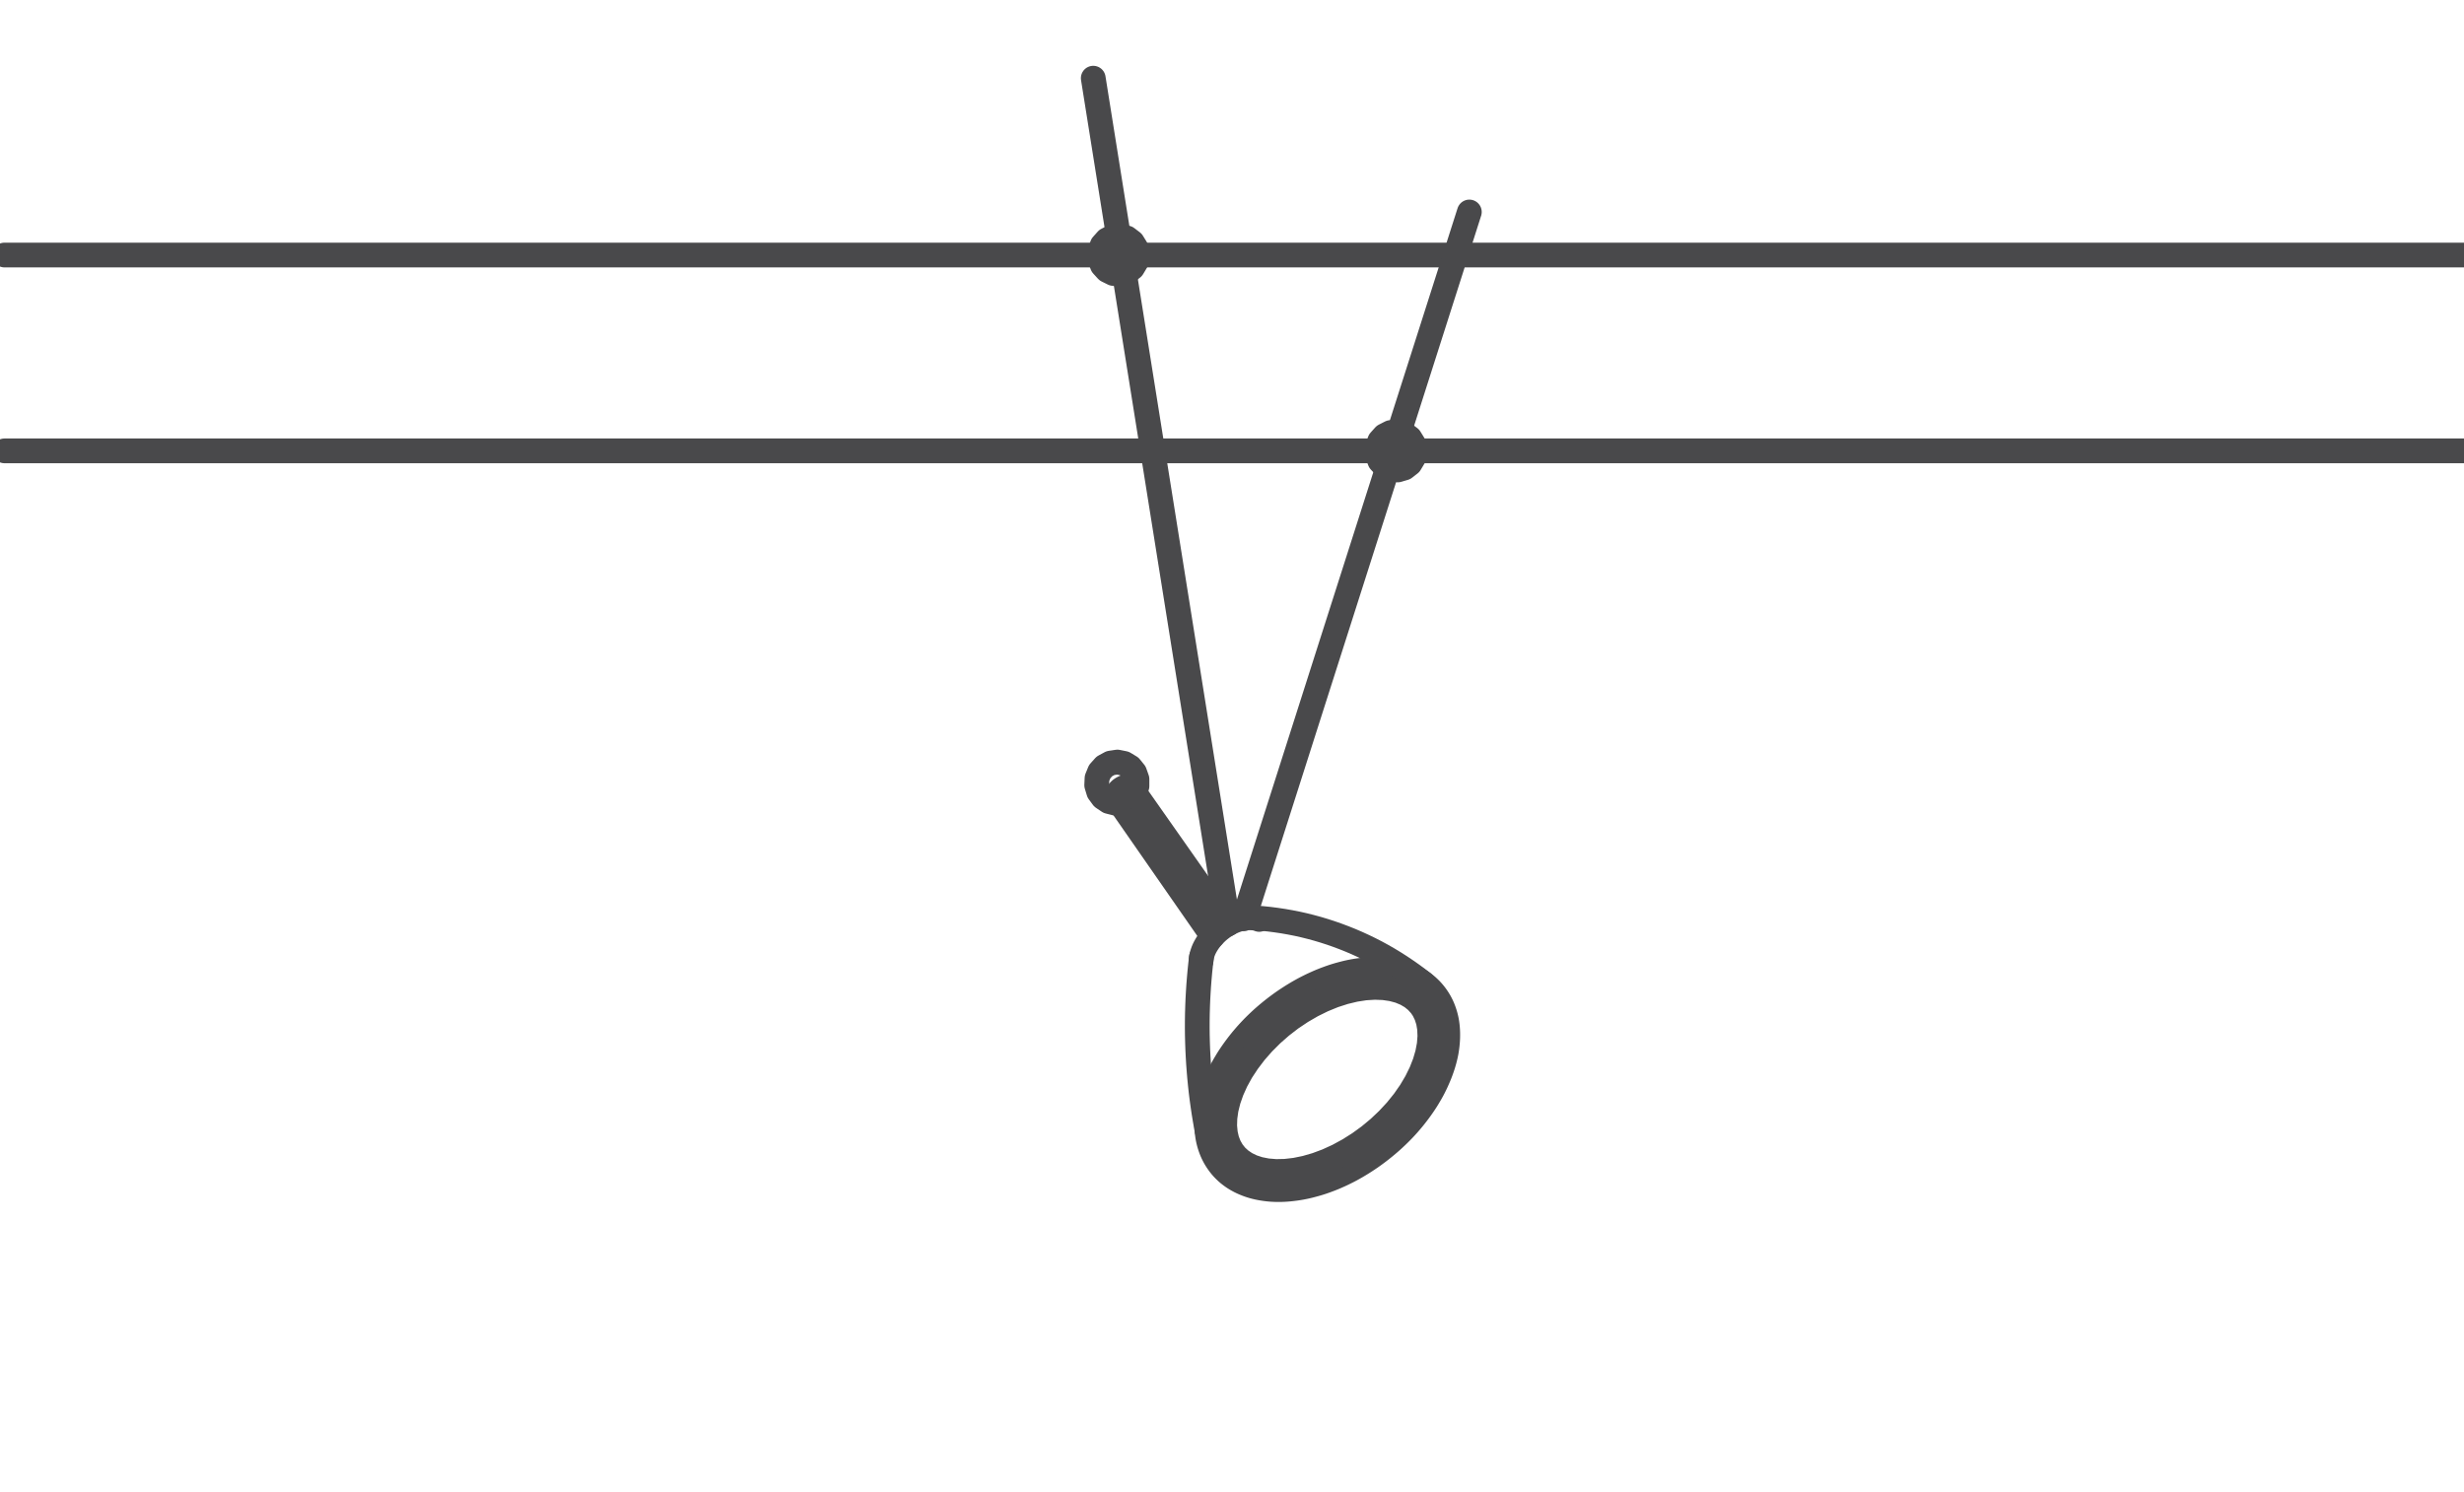 <?xml version="1.0" encoding="UTF-8" standalone="no"?>
<!-- Created with Inkscape (http://www.inkscape.org/) -->

<svg
   version="1.1"
   id="svg2"
   xml:space="preserve"
   width="94.667"
   height="57.333"
   viewBox="0 0 94.667 57.333"
   sodipodi:docname="Icon Deskt 260 HIGHLINE 12V-Cable.svg"
   inkscape:version="1.3.2 (091e20e, 2023-11-25, custom)"
   xmlns:inkscape="http://www.inkscape.org/namespaces/inkscape"
   xmlns:sodipodi="http://sodipodi.sourceforge.net/DTD/sodipodi-0.dtd"
   xmlns="http://www.w3.org/2000/svg"
   xmlns:svg="http://www.w3.org/2000/svg"><defs
     id="defs6" /><sodipodi:namedview
     id="namedview4"
     pagecolor="#ffffff"
     bordercolor="#666666"
     borderopacity="1.0"
     inkscape:pageshadow="2"
     inkscape:pageopacity="0.0"
     inkscape:pagecheckerboard="0"
     showgrid="false"
     inkscape:zoom="9.0230813"
     inkscape:cx="51.257434"
     inkscape:cy="31.308595"
     inkscape:window-width="1920"
     inkscape:window-height="1017"
     inkscape:window-x="1912"
     inkscape:window-y="-8"
     inkscape:window-maximized="1"
     inkscape:current-layer="g8"
     inkscape:showpageshadow="2"
     inkscape:deskcolor="#d1d1d1" /><g
     id="g8"
     inkscape:groupmode="layer"
     inkscape:label="260 HIGHLINE 12V-Cable"
     transform="matrix(1.333,0,0,-1.333,0,57.333)"><path
       d="M 0.13,35.659 H 71.11"
       style="fill:none;stroke:#49494b;stroke-width:0.713;stroke-linecap:round;stroke-linejoin:round;stroke-miterlimit:10;stroke-dasharray:none;stroke-opacity:1"
       id="path22" /><path
       d="M 0.13,30.014 H 71.11"
       style="fill:none;stroke:#49494b;stroke-width:0.713;stroke-linecap:round;stroke-linejoin:round;stroke-miterlimit:10;stroke-dasharray:none;stroke-opacity:1"
       id="path24" /><path
       d="m 41.354,14.346 -0.039,0.049 -0.041,0.047 -0.043,0.046 -0.045,0.044 -0.046,0.043 -0.048,0.041 -0.05,0.039 -0.052,0.038 -0.053,0.036 -0.055,0.034 -0.056,0.032 -0.058,0.031 -0.06,0.029 -0.061,0.027 -0.062,0.025 -0.064,0.024 -0.065,0.022 -0.067,0.02 -0.068,0.018 -0.069,0.016 -0.07,0.014 -0.071,0.012 -0.073,0.011 -0.074,0.009 -0.075,0.007 -0.076,0.005 -0.077,0.003 -0.077,10e-4 -0.078,-8.89e-4 -0.079,-0.003 -0.08,-0.005 -0.081,-0.007 -0.081,-0.009 -0.082,-0.01 -0.082,-0.012 -0.083,-0.014 -0.083,-0.016 -0.084,-0.018 -0.084,-0.02 -0.084,-0.022 -0.085,-0.023 -0.085,-0.025 -0.085,-0.027 -0.085,-0.029 -0.085,-0.031 -0.085,-0.032 -0.085,-0.034 -0.085,-0.036 -0.085,-0.038 -0.085,-0.039 -0.084,-0.041 -0.084,-0.042 -0.084,-0.044 -0.083,-0.046 -0.083,-0.047 -0.082,-0.049 -0.082,-0.05 -0.081,-0.052 -0.081,-0.053 -0.08,-0.054 -0.079,-0.056 -0.078,-0.057 -0.077,-0.058 -0.077,-0.06 -0.076,-0.061 -0.075,-0.062 -0.074,-0.063 -0.073,-0.064 -0.071,-0.065 -0.07,-0.066 -0.069,-0.067 -0.068,-0.068 -0.066,-0.069 -0.065,-0.07 -0.064,-0.071 -0.062,-0.072 -0.061,-0.072 -0.059,-0.073 -0.058,-0.074 -0.056,-0.074 -0.055,-0.075 -0.053,-0.075 -0.052,-0.076 -0.05,-0.076 -0.048,-0.077 -0.046,-0.077 -0.045,-0.077 -0.043,-0.077 -0.041,-0.078 -0.039,-0.078 -0.037,-0.078 -0.035,-0.078 -0.034,-0.078 -0.032,-0.078 -0.03,-0.078 -0.028,-0.078 -0.026,-0.077 -0.024,-0.077 -0.022,-0.077 -0.02,-0.077 -0.018,-0.076 -0.016,-0.076 -0.013,-0.075 -0.011,-0.075 -0.009,-0.074 -0.007,-0.074 -0.005,-0.073 -0.003,-0.072 -0.001,-0.072 0.001,-0.071 0.003,-0.07 0.005,-0.069 0.007,-0.068 0.009,-0.067 0.011,-0.066 0.014,-0.065 0.016,-0.064 0.018,-0.063 0.02,-0.062 0.022,-0.061 0.024,-0.06 0.026,-0.058 0.028,-0.057 0.03,-0.056 0.032,-0.054 0.034,-0.053 0.036,-0.052 0.037,-0.05 0.039,-0.049 0.041,-0.047 0.043,-0.046 0.045,-0.044 0.046,-0.043 0.048,-0.041 0.05,-0.039 0.052,-0.038 0.053,-0.036 0.055,-0.034 0.056,-0.032 0.058,-0.031 0.06,-0.029 0.061,-0.027 0.062,-0.025 0.064,-0.024 0.065,-0.022 0.067,-0.02 0.068,-0.018 0.069,-0.016 0.07,-0.014 0.071,-0.012 0.073,-0.011 0.074,-0.009 0.075,-0.007 0.076,-0.005 0.077,-0.003 0.077,-10e-4 0.078,8.891e-4 0.079,0.003 0.08,0.005 0.081,0.007 0.081,0.009 0.082,0.01 0.082,0.012 0.083,0.014 0.083,0.016 0.084,0.018 0.084,0.02 0.084,0.022 0.085,0.023 0.085,0.025 0.085,0.027 0.085,0.029 0.085,0.031 0.085,0.032 0.085,0.034 0.085,0.036 0.085,0.038 0.085,0.039 0.084,0.041 0.084,0.042 0.084,0.044 0.083,0.046 0.083,0.047 0.082,0.049 0.082,0.05 0.081,0.052 0.081,0.053 0.08,0.054 0.079,0.056 0.078,0.057 0.077,0.058 0.077,0.06 0.076,0.061 0.075,0.062 0.074,0.063 0.073,0.064 0.071,0.065 0.07,0.066 0.069,0.067 0.068,0.068 0.067,0.069 0.065,0.07 0.064,0.071 0.062,0.072 0.061,0.072 0.059,0.073 0.058,0.074 0.056,0.074 0.055,0.075 0.053,0.075 0.052,0.076 0.05,0.076 0.048,0.077 0.046,0.077 0.045,0.077 0.043,0.077 0.041,0.078 0.039,0.078 0.037,0.078 0.035,0.078 0.034,0.078 0.032,0.078 0.03,0.078 0.028,0.078 0.026,0.077 0.024,0.077 0.022,0.077 0.02,0.077 0.018,0.076 0.016,0.076 0.013,0.075 0.011,0.075 0.009,0.074 0.007,0.074 0.005,0.073 0.003,0.072 0.001,0.072 -0.001,0.071 -0.003,0.07 -0.005,0.069 -0.007,0.068 -0.009,0.067 -0.011,0.066 -0.014,0.065 -0.016,0.064 -0.018,0.063 -0.02,0.062 -0.022,0.061 -0.024,0.06 -0.026,0.058 -0.028,0.057 -0.03,0.056 -0.032,0.054 -0.034,0.053 -0.036,0.052 -0.037,0.05 z"
       style="fill:none;stroke:#49494b;stroke-width:0.713;stroke-linecap:round;stroke-linejoin:round;stroke-miterlimit:10;stroke-dasharray:none;stroke-opacity:1"
       id="path26" /><path
       d="m 36.293,16.507 -0.018,0.007 -0.019,0.007 -0.019,0.006 -0.019,0.005 -0.02,0.005 -0.02,0.004 -0.02,0.004 -0.021,0.003 -0.021,0.003 -0.021,0.002 -0.022,0.002 -0.022,0.001 -0.022,6.02e-4 -0.022,6.5e-5 -0.023,-4.88e-4 -0.023,-10e-4 -0.023,-0.002 -0.023,-0.002 -0.023,-0.003 -0.024,-0.003 -0.024,-0.004 -0.024,-0.004 -0.024,-0.005 -0.024,-0.005 -0.024,-0.006 -0.024,-0.006 -0.024,-0.007 -0.024,-0.007 -0.024,-0.008 -0.024,-0.009 -0.025,-0.009 -0.025,-0.009 -0.024,-0.01 -0.024,-0.011 -0.024,-0.011 -0.024,-0.011 -0.024,-0.012 -0.024,-0.012 -0.024,-0.013 -0.024,-0.013 -0.024,-0.014 -0.024,-0.014 -0.023,-0.015 -0.023,-0.015 -0.023,-0.015 -0.023,-0.016 -0.023,-0.016 -0.022,-0.017 -0.022,-0.017 -0.022,-0.017 -0.022,-0.018 -0.021,-0.018 -0.021,-0.018 -0.021,-0.019 -0.02,-0.019 -0.02,-0.019 -0.02,-0.019 -0.019,-0.02 -0.019,-0.02 -0.019,-0.02 -0.018,-0.02 -0.018,-0.021 -0.017,-0.021 -0.017,-0.021 -0.016,-0.021 -0.016,-0.021 -0.016,-0.022 -0.015,-0.022 -0.015,-0.022 -0.014,-0.022 -0.014,-0.022 -0.013,-0.022 -0.013,-0.022 -0.012,-0.022 -0.012,-0.022 -0.011,-0.022 -0.011,-0.022 -0.01,-0.022 -0.009,-0.022 -0.009,-0.022 -0.008,-0.022 -0.008,-0.022 -0.007,-0.022 -0.007,-0.022 -0.006,-0.022 -0.005,-0.022 -0.005,-0.022 -0.004,-0.022 -0.004,-0.022 -0.003,-0.021 -0.003,-0.021 -0.002,-0.021 -8.52e-4,-0.013"
       style="fill:none;stroke:#49494b;stroke-width:0.713;stroke-linecap:round;stroke-linejoin:round;stroke-miterlimit:10;stroke-dasharray:none;stroke-opacity:1"
       id="path28" /><path
       d="m 32.585,20.324 -0.004,0.002 -0.005,0.002 -0.005,0.002 -0.005,0.001 -0.005,0.001 -0.005,0.001 -0.005,9.75e-4 -0.005,8.32e-4 -0.005,6.88e-4 -0.005,5.74e-4 -0.005,4.3e-4 -0.005,2.87e-4 -0.005,1.53e-4 -0.006,1.6e-5 -0.006,-1.21e-4 -0.006,-2.58e-4 -0.006,-4.02e-4 -0.006,-5.45e-4 -0.006,-6.59e-4 -0.006,-8.03e-4 -0.006,-9.47e-4 -0.006,-0.001 -0.006,-0.001 -0.006,-0.001 -0.006,-0.002 -0.006,-0.002 -0.006,-0.002 -0.006,-0.002 -0.006,-0.002 -0.006,-0.002 -0.006,-0.002 -0.006,-0.002 -0.006,-0.003 -0.006,-0.003 -0.006,-0.003 -0.006,-0.003 -0.006,-0.003 -0.006,-0.003 -0.006,-0.003 -0.006,-0.003 -0.006,-0.003 -0.006,-0.004 -0.006,-0.004 -0.006,-0.004 -0.006,-0.004 -0.006,-0.004 -0.006,-0.004 -0.006,-0.004 -0.005,-0.004 -0.005,-0.004 -0.005,-0.004 -0.005,-0.004 -0.005,-0.005 -0.005,-0.005 -0.005,-0.005 -0.005,-0.005 -0.005,-0.005 -0.005,-0.005 -0.005,-0.005 -0.005,-0.005 -0.004,-0.005 -0.004,-0.005 -0.004,-0.005 -0.004,-0.005 -0.004,-0.005 -0.004,-0.005 -0.004,-0.005 -0.004,-0.005 -0.004,-0.005 -0.004,-0.005 -0.003,-0.005 -0.003,-0.005 -0.003,-0.006 -0.003,-0.006 -0.003,-0.006 -0.003,-0.006 -0.003,-0.006 -0.003,-0.006 -0.002,-0.006 -0.002,-0.006 -0.002,-0.006 -0.002,-0.006 -0.002,-0.006 -0.002,-0.005 -0.001,-0.005 -0.001,-0.005 -0.001,-0.005 -0.001,-0.005 -8.52e-4,-0.005 -8.52e-4,-0.005 -5.67e-4,-0.005 -5.68e-4,-0.005 -2.16e-4,-0.003"
       style="fill:none;stroke:#49494b;stroke-width:0.713;stroke-linecap:round;stroke-linejoin:round;stroke-miterlimit:10;stroke-dasharray:none;stroke-opacity:1"
       id="path30" /><path
       d="m 40.949,14.026 -0.118,0.13 -0.14,0.114 -0.165,0.097 -0.19,0.079 -0.215,0.058 -0.238,0.035 -0.259,0.01 -0.277,-0.017 -0.292,-0.045 -0.303,-0.073 -0.31,-0.1 -0.313,-0.128 -0.312,-0.154 -0.307,-0.178 -0.299,-0.2 L 36.926,13.434 36.655,13.196 36.402,12.943 36.17,12.678 35.962,12.404 35.779,12.126 35.625,11.846 35.5,11.568 35.405,11.297 l -0.065,-0.262 -0.035,-0.248 -0.007,-0.232 0.02,-0.213 0.044,-0.193 0.067,-0.173 0.088,-0.154 0.109,-0.137 0.131,-0.12 0.154,-0.104 0.179,-0.087 0.204,-0.067 0.229,-0.045 0.251,-0.021 0.27,0.006 0.286,0.033 0.299,0.061 0.307,0.089 0.312,0.116 0.313,0.143 0.309,0.168 0.303,0.191 0.292,0.212 0.278,0.231 0.261,0.247 0.241,0.26 0.218,0.27 0.193,0.277 0.166,0.28 0.137,0.279 0.108,0.275 0.078,0.266 0.048,0.254 0.019,0.239 -0.009,0.221 -0.034,0.202 -0.058,0.181 -0.079,0.162 -0.082,0.121 z"
       style="fill:none;stroke:#49494b;stroke-width:0.713;stroke-linecap:round;stroke-linejoin:round;stroke-miterlimit:10;stroke-dasharray:none;stroke-opacity:1"
       id="path32" /><path
       d="m 34.627,15.414 -0.023,-0.203 -0.021,-0.203 -0.018,-0.203 -0.016,-0.203 -0.013,-0.204 -0.011,-0.204 -0.008,-0.204 -0.006,-0.204 -0.003,-0.204 -5.68e-4,-0.204 0.002,-0.204 0.005,-0.204 0.007,-0.204 0.01,-0.204 0.012,-0.204 0.015,-0.203 0.017,-0.203 0.02,-0.203 0.022,-0.203 0.025,-0.202 0.028,-0.202 0.03,-0.202 0.033,-0.201 0.035,-0.201 0.021,-0.115"
       style="fill:none;stroke:#49494b;stroke-width:0.713;stroke-linecap:round;stroke-linejoin:round;stroke-miterlimit:10;stroke-dasharray:none;stroke-opacity:1"
       id="path34" /><path
       d="m 41.014,14.675 -0.16,0.124 -0.163,0.12 -0.166,0.116 -0.168,0.113 -0.171,0.109 -0.173,0.105 -0.176,0.101 -0.178,0.097 -0.18,0.092 -0.182,0.088 -0.184,0.084 -0.186,0.08 -0.188,0.075 -0.189,0.071 -0.191,0.067 -0.192,0.062 -0.194,0.058 -0.195,0.053 -0.196,0.049 -0.197,0.044 -0.198,0.039 -0.199,0.035 -0.2,0.03 -0.2,0.026 -0.201,0.021 -0.201,0.016 -0.091,0.006"
       style="fill:none;stroke:#49494b;stroke-width:0.713;stroke-linecap:round;stroke-linejoin:round;stroke-miterlimit:10;stroke-dasharray:none;stroke-opacity:1"
       id="path36" /><path
       d="m 40.778,30.014 -0.037,0.199 -0.106,0.172 -0.16,0.122 -0.193,0.055 -0.2,-0.019 -0.179,-0.091 -0.135,-0.151 -0.072,-0.19 0.001,-0.203 0.074,-0.189 0.136,-0.149 0.18,-0.089 0.2,-0.017 0.193,0.057 0.159,0.124 0.104,0.174 0.035,0.193 z"
       style="fill:none;stroke:#49494b;stroke-width:0.713;stroke-linecap:round;stroke-linejoin:round;stroke-miterlimit:10;stroke-dasharray:none;stroke-opacity:1"
       id="path38" /><path
       d="m 32.78,35.659 -0.037,0.199 -0.106,0.172 -0.16,0.122 -0.193,0.055 -0.2,-0.019 -0.179,-0.091 -0.135,-0.151 -0.072,-0.189 0.001,-0.203 0.074,-0.189 0.136,-0.149 0.18,-0.089 0.2,-0.017 0.193,0.057 0.159,0.124 0.104,0.174 0.035,0.193 z"
       style="fill:none;stroke:#49494b;stroke-width:0.713;stroke-linecap:round;stroke-linejoin:round;stroke-miterlimit:10;stroke-dasharray:none;stroke-opacity:1"
       id="path40" /><path
       d="m 32.166,20.026 2.783,-4.003"
       style="fill:none;stroke:#49494b;stroke-width:0.713;stroke-linecap:round;stroke-linejoin:round;stroke-miterlimit:10;stroke-dasharray:none;stroke-opacity:1"
       id="path42" /><path
       d="m 32.585,20.324 2.782,-3.96"
       style="fill:none;stroke:#49494b;stroke-width:0.713;stroke-linecap:round;stroke-linejoin:round;stroke-miterlimit:10;stroke-dasharray:none;stroke-opacity:1"
       id="path44" /><path
       d="m 31.51,40.757 3.891,-24.375"
       style="fill:none;stroke:#49494b;stroke-width:0.713;stroke-linecap:round;stroke-linejoin:round;stroke-miterlimit:10;stroke-dasharray:none;stroke-opacity:1"
       id="path46" /><path
       d="M 42.35,36.9 35.848,16.526"
       style="fill:none;stroke:#49494b;stroke-width:0.713;stroke-linecap:round;stroke-linejoin:round;stroke-miterlimit:10;stroke-dasharray:none;stroke-opacity:1"
       id="path48" /><path
       d="m 32.702,20.158 0.068,0.191 9.1e-5,0.203 -0.068,0.191 -0.127,0.157 -0.172,0.104 -0.197,0.04 -0.199,-0.03 -0.177,-0.096 -0.135,-0.151 -0.077,-0.188 -0.009,-0.203 0.059,-0.194 0.12,-0.163 0.167,-0.112 0.195,-0.049 0.129,0.005"
       style="fill:none;stroke:#49494b;stroke-width:0.713;stroke-linecap:round;stroke-linejoin:round;stroke-miterlimit:10;stroke-dasharray:none;stroke-opacity:1"
       id="path50" /></g></svg>
